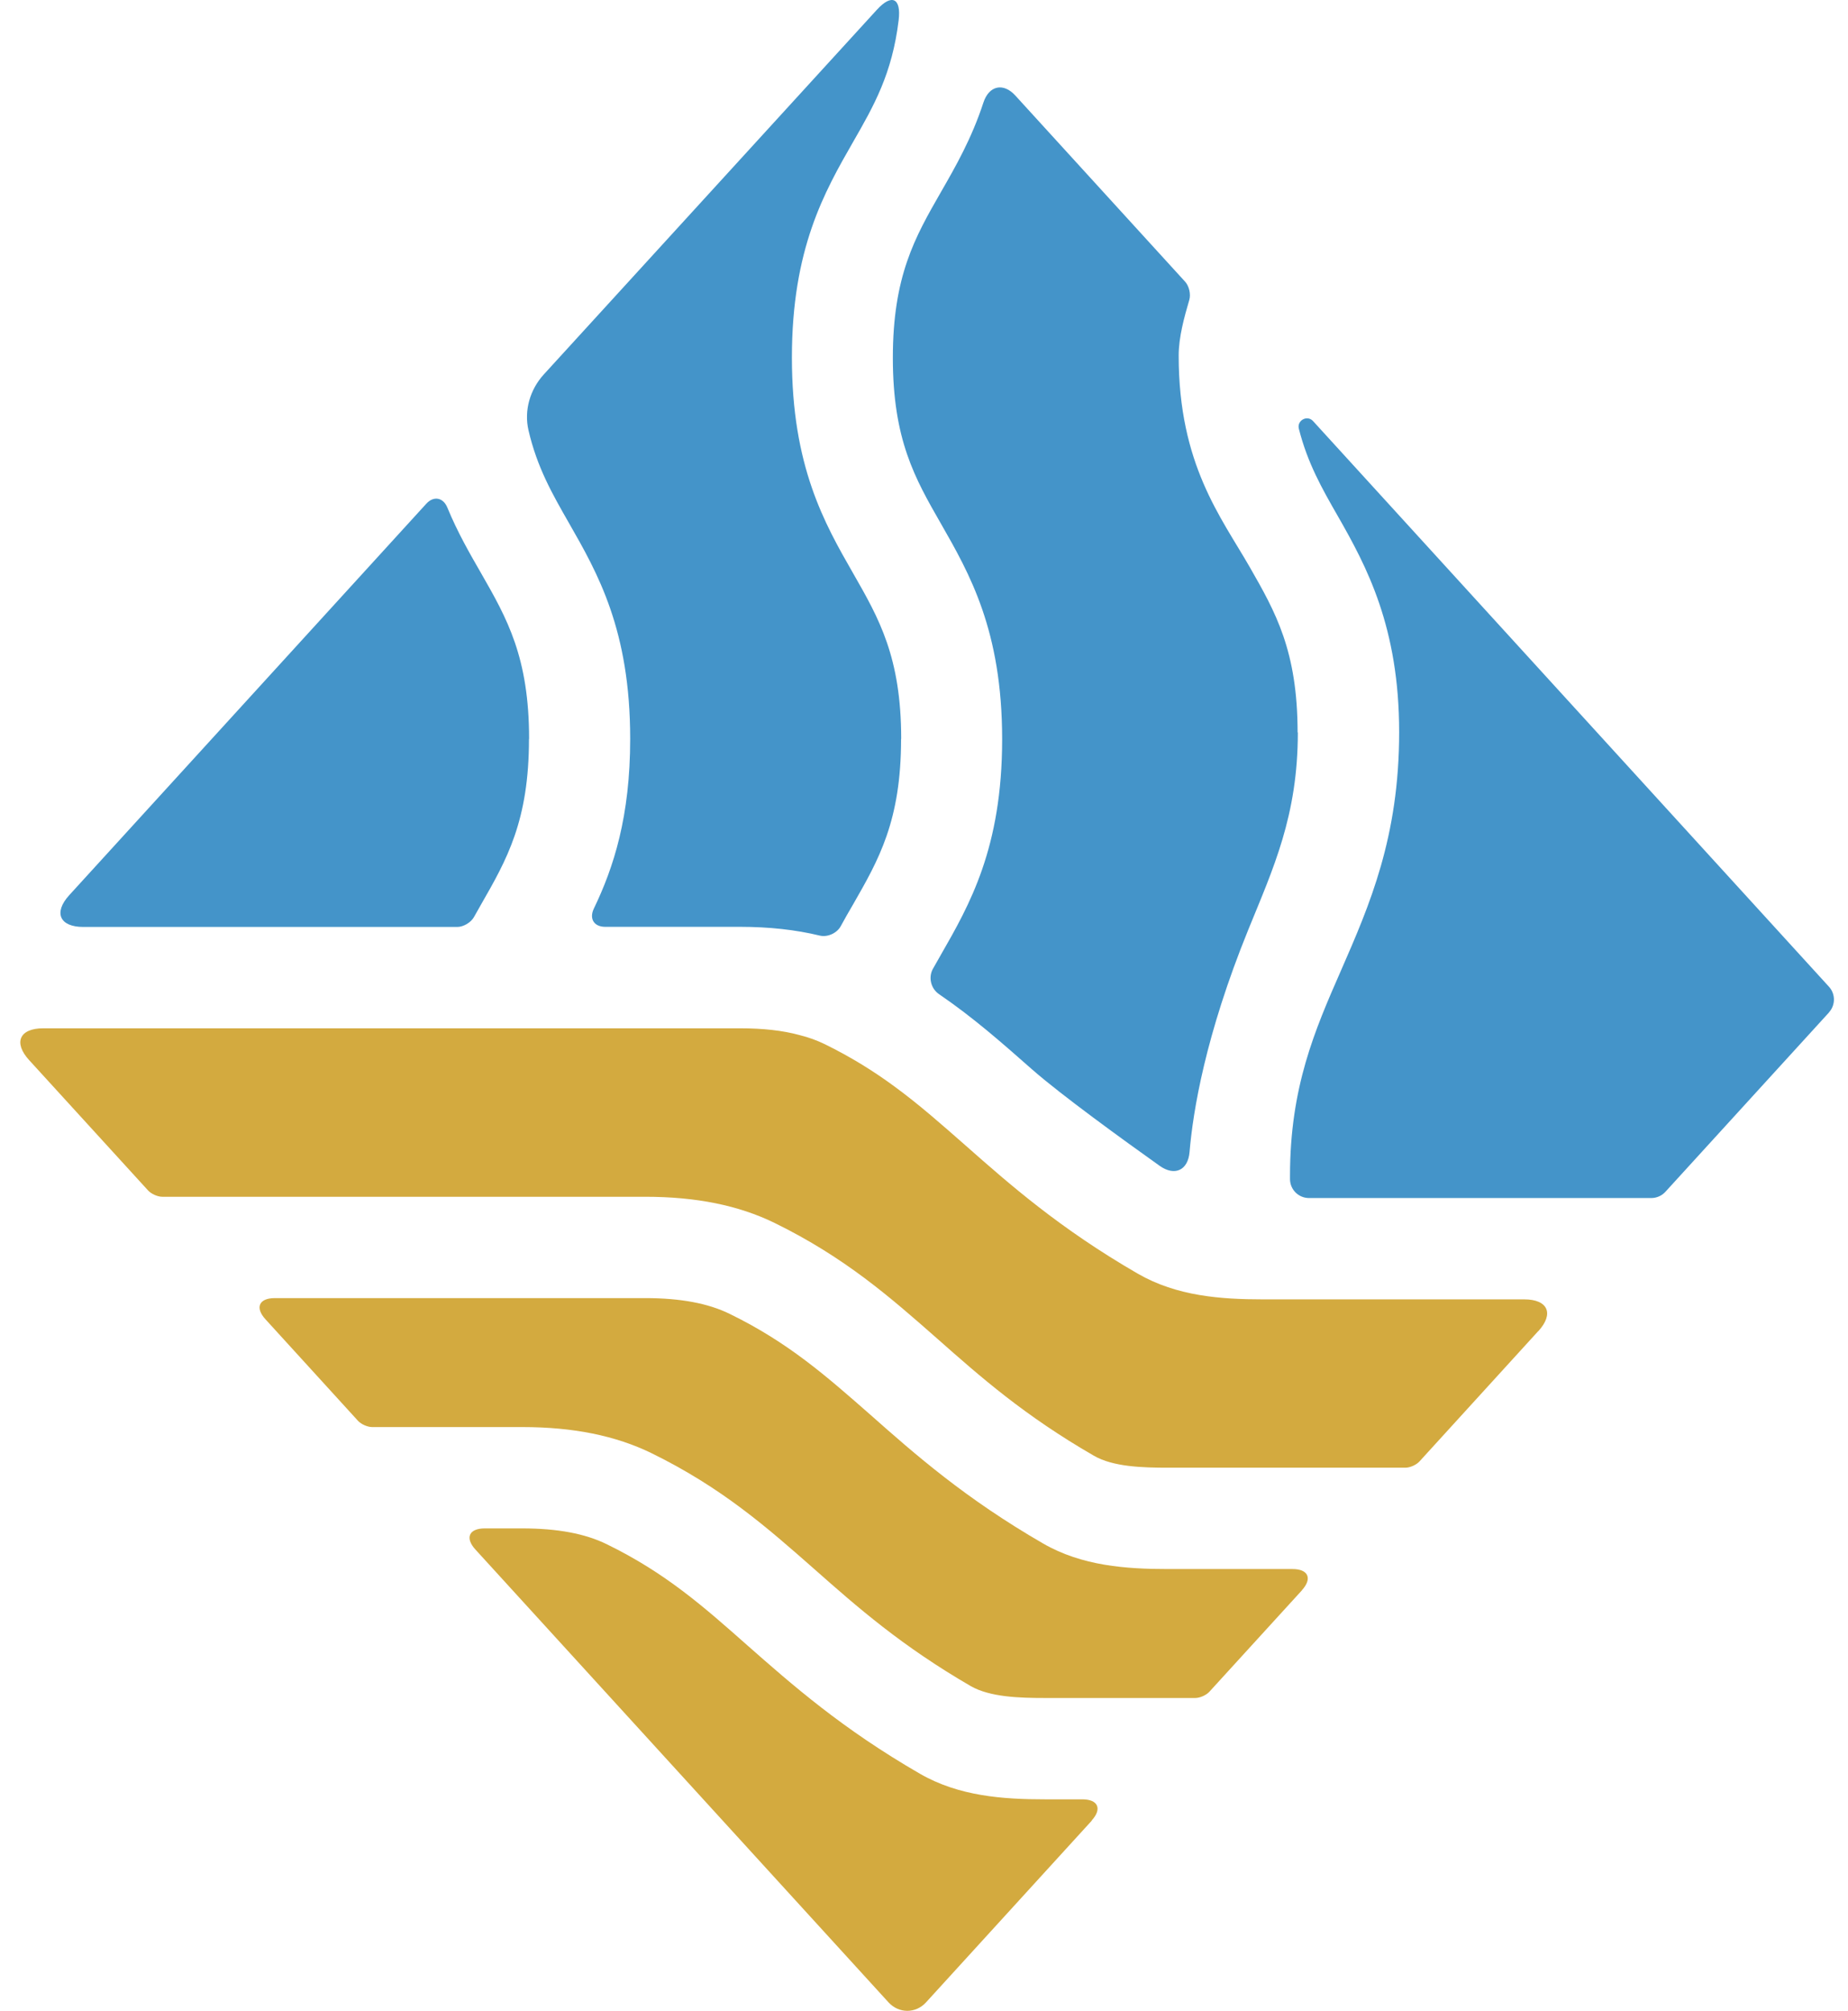 <?xml version="1.0" encoding="UTF-8"?>
<svg xmlns="http://www.w3.org/2000/svg" width="91" height="99" viewBox="0 0 91 99" fill="none">
  <path d="M75.745 65.537L69.896 71.954C69.74 72.123 69.434 72.26 69.203 72.26H57.523C56.244 72.26 54.804 72.216 53.862 71.668C50.445 69.697 48.274 67.782 46.173 65.924C43.834 63.866 41.62 61.914 38.134 60.205C36.369 59.345 34.286 58.921 31.773 58.921H7.988C7.764 58.921 7.452 58.783 7.296 58.615L1.434 52.192C0.648 51.331 0.96 50.627 2.126 50.627H36.438C37.573 50.627 38.546 50.733 39.382 50.963C39.831 51.075 40.236 51.225 40.61 51.406C41.932 52.055 43.042 52.753 44.059 53.501C45.275 54.393 46.36 55.354 47.539 56.389C49.715 58.31 52.185 60.486 56.026 62.706C57.947 63.816 60.123 63.972 62.188 63.972H75.059C76.225 63.972 76.537 64.677 75.751 65.537H75.745Z" fill="#D3AA3F"></path>
  <path d="M64.115 78.291L59.55 83.293C59.394 83.461 59.088 83.598 58.858 83.598H51.468C50.189 83.598 48.749 83.554 47.801 83.012C44.39 81.035 42.213 79.12 40.118 77.268C37.773 75.204 35.565 73.252 32.079 71.543C30.314 70.683 28.231 70.259 25.718 70.259H18.322C18.097 70.259 17.786 70.121 17.63 69.953L13.071 64.952C12.547 64.378 12.753 63.91 13.533 63.91H31.774C33.507 63.91 34.873 64.166 35.939 64.69C38.827 66.099 40.698 67.758 42.874 69.666C45.051 71.593 47.52 73.77 51.362 75.99C53.282 77.1 55.459 77.249 57.523 77.249H63.647C64.427 77.249 64.632 77.717 64.109 78.291H64.115Z" fill="#D3AA3F"></path>
  <path d="M53.769 89.628L45.599 98.584C45.094 99.139 44.265 99.139 43.754 98.584L23.411 76.289C22.887 75.715 23.093 75.248 23.872 75.248H25.712C27.446 75.248 28.811 75.503 29.878 76.027C32.765 77.436 34.636 79.089 36.806 81.01C38.989 82.931 41.452 85.107 45.3 87.327C47.221 88.437 49.397 88.587 51.462 88.587H53.295C54.075 88.587 54.28 89.055 53.757 89.628H53.769Z" fill="#D3AA3F"></path>
  <path d="M63.909 36.046C63.909 40.175 62.7 42.744 61.465 45.781C59.351 50.982 58.746 54.711 58.577 56.713C58.503 57.617 57.848 57.923 57.106 57.399C55.303 56.115 52.26 53.913 50.826 52.654C49.36 51.363 47.945 50.109 46.236 48.943C45.837 48.669 45.706 48.12 45.937 47.702C46.061 47.477 46.192 47.247 46.323 47.022C47.739 44.553 49.348 41.752 49.348 36.395C49.348 31.038 47.739 28.238 46.323 25.763C45.057 23.555 43.966 21.647 43.966 17.618C43.966 13.589 45.057 11.681 46.323 9.474C47.059 8.195 47.845 6.823 48.425 5.052C48.699 4.21 49.41 4.054 50.002 4.709L58.359 13.87C58.553 14.082 58.646 14.481 58.565 14.762C58.322 15.591 58.041 16.589 58.041 17.506C58.041 22.863 60.124 25.451 61.54 27.92C62.806 30.134 63.897 32.036 63.897 36.071L63.909 36.046Z" fill="#4494C9"></path>
  <path d="M44.371 36.383C44.371 40.411 43.273 42.32 42.008 44.527C41.802 44.877 41.596 45.238 41.396 45.606C41.209 45.943 40.748 46.155 40.367 46.062C39.182 45.775 37.879 45.631 36.432 45.631H29.803C29.248 45.631 29.005 45.232 29.242 44.733C30.221 42.706 31.032 40.193 31.032 36.377C31.032 31.013 29.429 28.22 28.013 25.744C27.196 24.316 26.448 23.012 26.024 21.185C25.799 20.206 26.099 19.183 26.772 18.441L43.174 0.487C43.91 -0.324 44.383 -0.099 44.252 0.992C43.934 3.63 43.03 5.208 42.014 6.979C40.598 9.448 38.995 12.248 38.995 17.605C38.995 22.962 40.598 25.762 42.014 28.232C43.28 30.446 44.377 32.348 44.377 36.383H44.371Z" fill="#4494C9"></path>
  <path d="M26.048 36.383C26.048 40.411 24.957 42.319 23.691 44.527C23.572 44.733 23.454 44.945 23.335 45.157C23.186 45.419 22.818 45.637 22.518 45.637H4.103C2.936 45.637 2.625 44.932 3.41 44.072L20.99 24.802C21.352 24.403 21.82 24.49 22.026 24.983C22.531 26.211 23.129 27.246 23.697 28.232C24.963 30.446 26.054 32.348 26.054 36.383H26.048Z" fill="#4494C9"></path>
  <path d="M90.064 49.847L82.007 58.678C81.832 58.871 81.576 58.983 81.314 58.983H64.458C63.94 58.983 63.523 58.565 63.523 58.048V57.892C63.523 53.526 64.739 50.733 66.036 47.776C67.445 44.552 68.898 41.222 68.898 36.046C68.898 30.87 67.295 27.889 65.88 25.413C65.1 24.054 64.389 22.806 63.959 21.11C63.853 20.699 64.371 20.418 64.657 20.73L90.064 48.581C90.388 48.937 90.388 49.485 90.064 49.841V49.847Z" fill="#4494C9"></path>
</svg>
